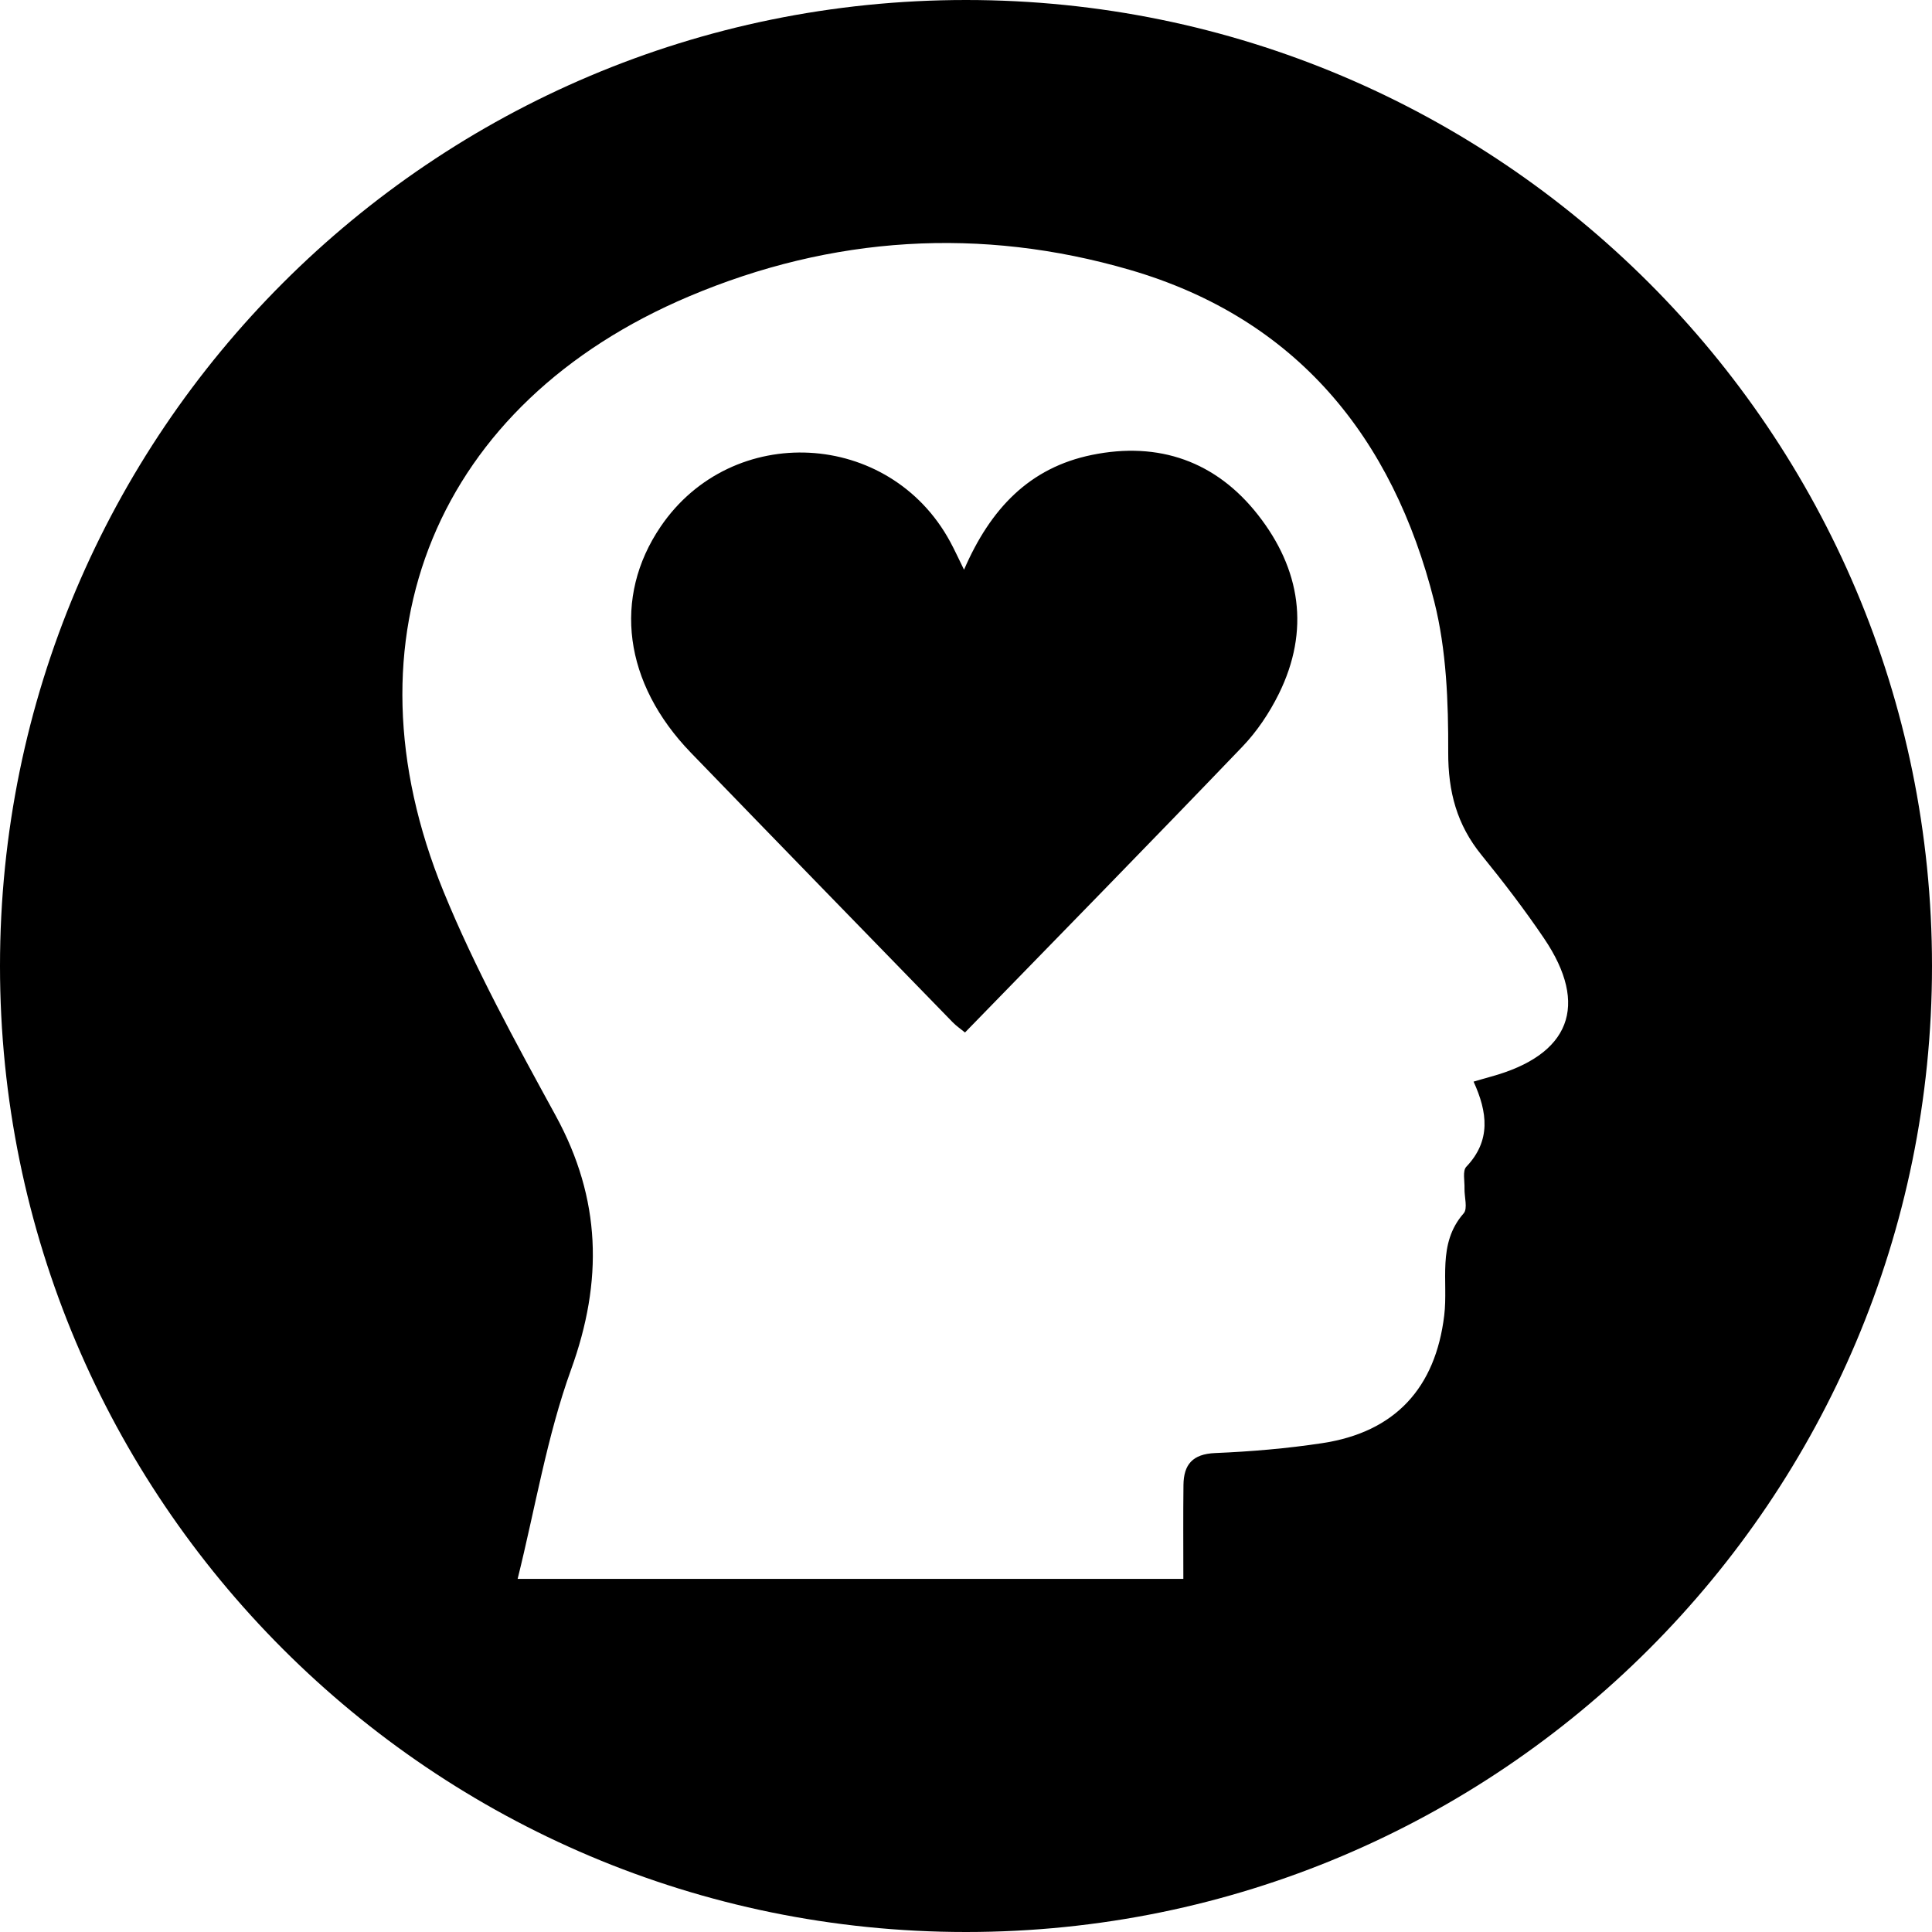 <!-- Generator: Adobe Illustrator 25.0.0, SVG Export Plug-In  -->
<svg version="1.1" xmlns="http://www.w3.org/2000/svg" xmlns:xlink="http://www.w3.org/1999/xlink" x="0px" y="0px" width="32.4px"
	 height="32.4px" viewBox="0 0 32.4 32.4" style="overflow:visible;enable-background:new 0 0 32.4 32.4;" xml:space="preserve">
<defs>
</defs>
<g>
	<path d="M16.2,0C7.253,0,0,7.253,0,16.2c0,8.947,7.253,16.2,16.2,16.2c8.947,0,16.2-7.253,16.2-16.2C32.4,7.253,25.147,0,16.2,0z
		 M25.001,18.056c-0.085,0.023-0.169,0.049-0.289,0.083c0.235,0.513,0.295,0.99-0.122,1.428c-0.065,0.068-0.026,0.238-0.03,0.362
		c-0.004,0.143,0.057,0.338-0.014,0.419c-0.45,0.513-0.256,1.138-0.326,1.712c-0.147,1.215-0.822,1.957-2.046,2.142
		c-0.594,0.09-1.196,0.141-1.796,0.166c-0.379,0.016-0.527,0.193-0.531,0.536c-0.006,0.509-0.002,1.018-0.002,1.574
		c-3.716,0-7.389,0-11.164,0c0.297-1.195,0.491-2.389,0.895-3.507c0.54-1.49,0.506-2.864-0.256-4.26
		c-0.672-1.23-1.353-2.467-1.882-3.761c-1.743-4.269-0.116-8.189,4.118-9.98c2.399-1.015,4.894-1.171,7.39-0.445
		c2.795,0.813,4.413,2.808,5.107,5.563c0.205,0.813,0.237,1.686,0.234,2.531c-0.002,0.66,0.146,1.212,0.557,1.718
		c0.367,0.452,0.723,0.916,1.049,1.398C26.657,16.863,26.33,17.693,25.001,18.056z"/>
	<path d="M18.312,7.629c-1.048,0.214-1.702,0.901-2.145,1.925c-0.099-0.2-0.161-0.338-0.233-0.47
		c-1.017-1.877-3.656-2.015-4.854-0.254c-0.809,1.189-0.62,2.628,0.506,3.793c1.461,1.511,2.928,3.017,4.393,4.523
		c0.06,0.061,0.132,0.11,0.204,0.169c1.563-1.606,3.115-3.19,4.65-4.791c0.246-0.256,0.454-0.567,0.612-0.886
		c0.528-1.067,0.365-2.094-0.349-3.004C20.395,7.739,19.436,7.399,18.312,7.629z"/>
</g>
</svg>
